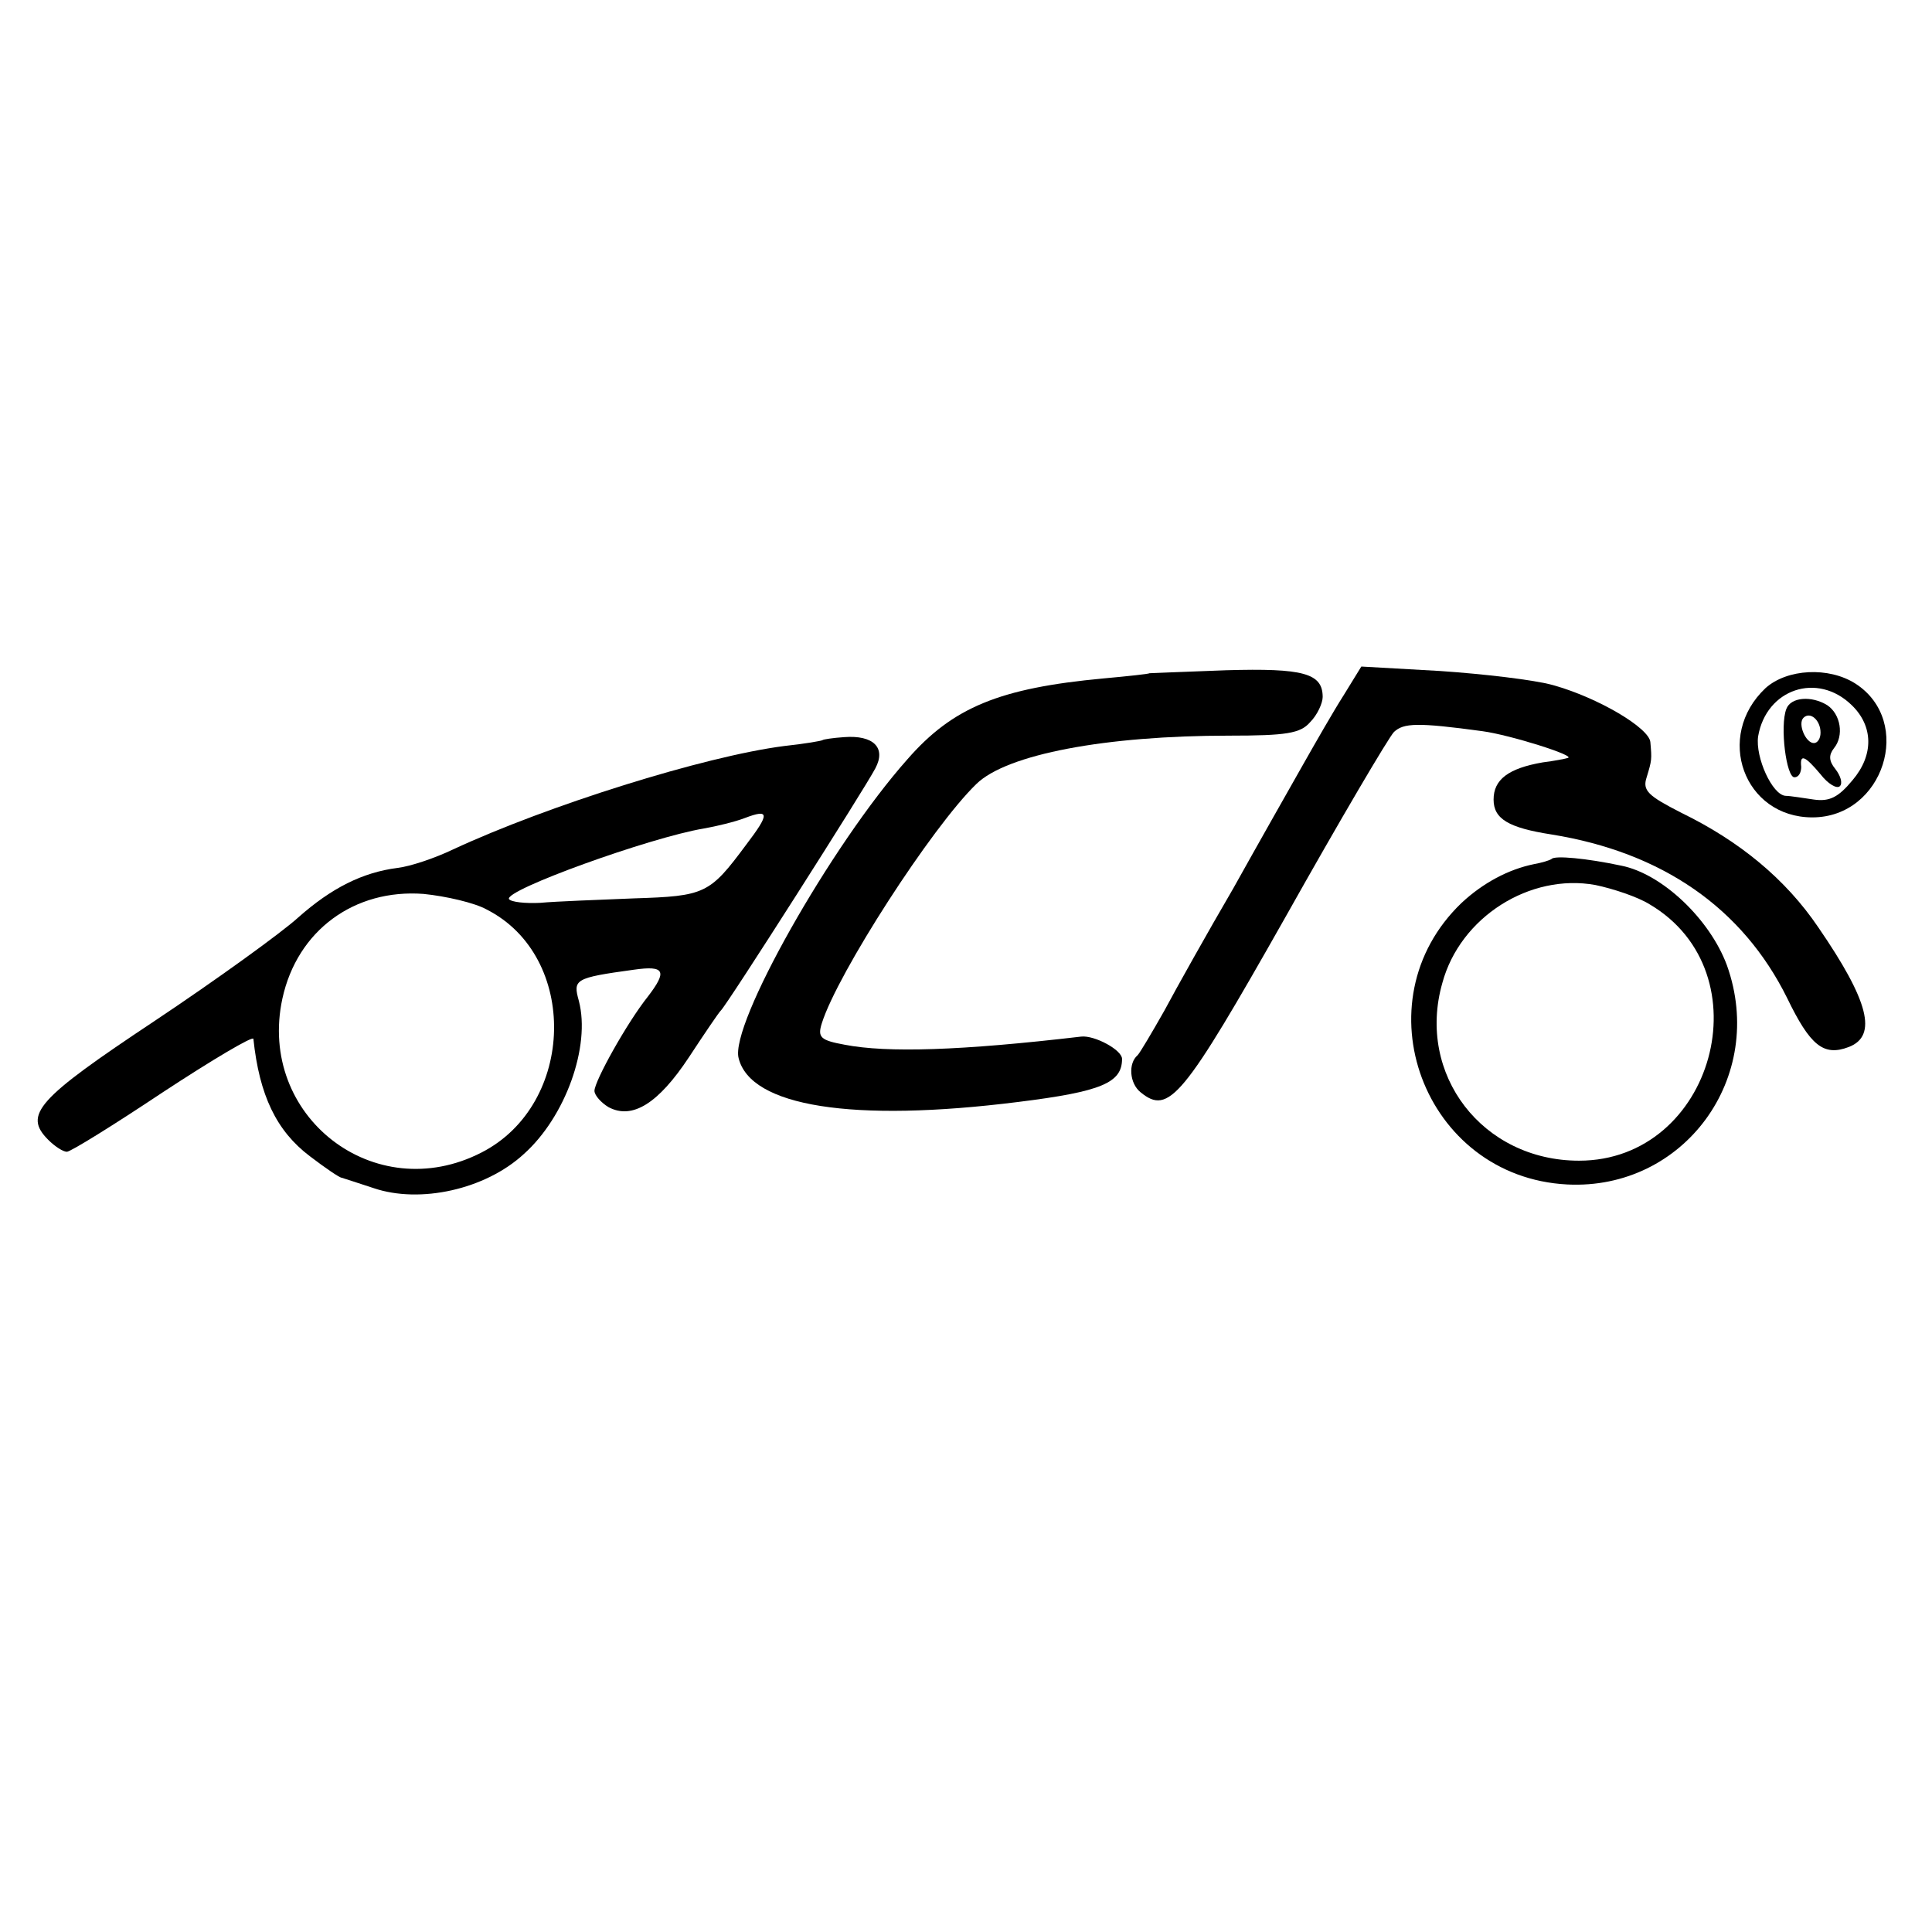 <?xml version="1.0" standalone="no"?>
<!DOCTYPE svg PUBLIC "-//W3C//DTD SVG 20010904//EN"
 "http://www.w3.org/TR/2001/REC-SVG-20010904/DTD/svg10.dtd">
<svg version="1.0" xmlns="http://www.w3.org/2000/svg"
 width="260pt" height="260pt" viewBox="0 0 260 260"
 preserveAspectRatio="xMidYMid meet">
<g transform="translate(0,260) scale(0.1,-0.1)"
fill="#000000" stroke="none">
<path d="M1547 1694 c-1 -1 -29 -4 -62 -7 -140 -13 -203 -39 -264 -109 -103
-116 -239 -357 -227 -402 16 -65 153 -87 376 -59 113 14 140 26 140 58 0 12
-37 32 -55 30 -162 -19 -261 -22 -318 -11 -33 6 -37 10 -31 29 21 67 148 264
208 322 41 40 174 65 340 65 77 0 96 3 109 18 10 10 17 26 17 34 0 32 -26 39
-130 36 -56 -2 -102 -4 -103 -4z"/>
<path d="M1808 1664 c-14 -22 -38 -64 -55 -94 -17 -30 -59 -104 -93 -165 -35
-60 -77 -135 -93 -165 -17 -30 -33 -57 -36 -60 -13 -11 -11 -38 4 -50 38 -31
57 -8 195 236 73 130 139 242 146 249 13 12 31 13 119 1 37 -5 126 -33 115
-36 -3 -1 -18 -4 -34 -6 -46 -8 -66 -23 -66 -50 0 -26 20 -38 78 -47 149 -24
257 -99 317 -220 31 -64 49 -79 83 -66 39 15 27 62 -41 161 -44 65 -106 116
-184 154 -45 23 -53 30 -47 48 7 23 7 24 5 47 -1 19 -70 60 -131 77 -25 7 -93
15 -152 19 l-106 6 -24 -39z"/>
<path d="M2376 1674 c-69 -65 -29 -174 63 -174 96 0 137 129 58 180 -36 23
-92 20 -121 -6z m116 -23 c29 -28 30 -67 1 -101 -19 -23 -31 -29 -52 -26 -14
2 -32 5 -38 5 -18 1 -41 52 -37 80 11 64 80 87 126 42z"/>
<path d="M2404 1646 c-9 -23 0 -93 11 -92 6 0 9 7 9 14 -2 18 5 15 26 -10 10
-13 22 -20 26 -16 4 4 1 14 -6 23 -9 11 -9 19 -2 28 14 17 9 46 -9 58 -21 13
-49 11 -55 -5z m46 -32 c0 -8 -4 -14 -9 -14 -11 0 -22 26 -14 34 9 9 23 -3 23
-20z"/>
<path d="M1107 1604 c-1 -1 -24 -5 -52 -8 -108 -14 -318 -80 -445 -139 -25
-12 -58 -23 -75 -25 -47 -6 -89 -27 -134 -67 -22 -20 -109 -83 -193 -139 -158
-105 -177 -126 -143 -160 9 -9 20 -16 25 -16 5 0 63 36 129 80 67 44 121 76
122 72 8 -76 31 -124 76 -158 21 -16 40 -29 43 -29 3 -1 22 -7 43 -14 62 -21
150 -2 202 46 56 50 90 145 74 206 -8 29 -6 31 74 42 42 6 45 -2 19 -36 -28
-35 -72 -114 -72 -127 0 -6 9 -16 19 -22 32 -17 67 5 108 67 21 32 40 60 43
63 8 7 194 299 208 326 15 28 -3 45 -42 42 -15 -1 -28 -3 -29 -4z m-103 -141
c-49 -66 -55 -69 -151 -72 -48 -2 -105 -4 -126 -6 -20 -1 -39 1 -42 5 -7 12
190 83 262 95 17 3 42 9 55 14 34 13 34 6 2 -36z m-349 -87 c124 -63 120 -262
-7 -327 -144 -74 -302 49 -268 207 20 92 97 148 190 141 30 -3 69 -12 85 -21z"/>
<path d="M2088 1444 c-3 -2 -13 -5 -24 -7 -34 -7 -68 -25 -97 -52 -139 -133
-51 -369 142 -379 157 -8 269 144 215 295 -23 62 -87 123 -142 134 -47 10 -90
14 -94 9z m132 -61 c156 -92 86 -345 -95 -345 -130 0 -219 116 -184 239 24 89
118 148 206 132 24 -5 57 -16 73 -26z"/>
</g>
</svg>
